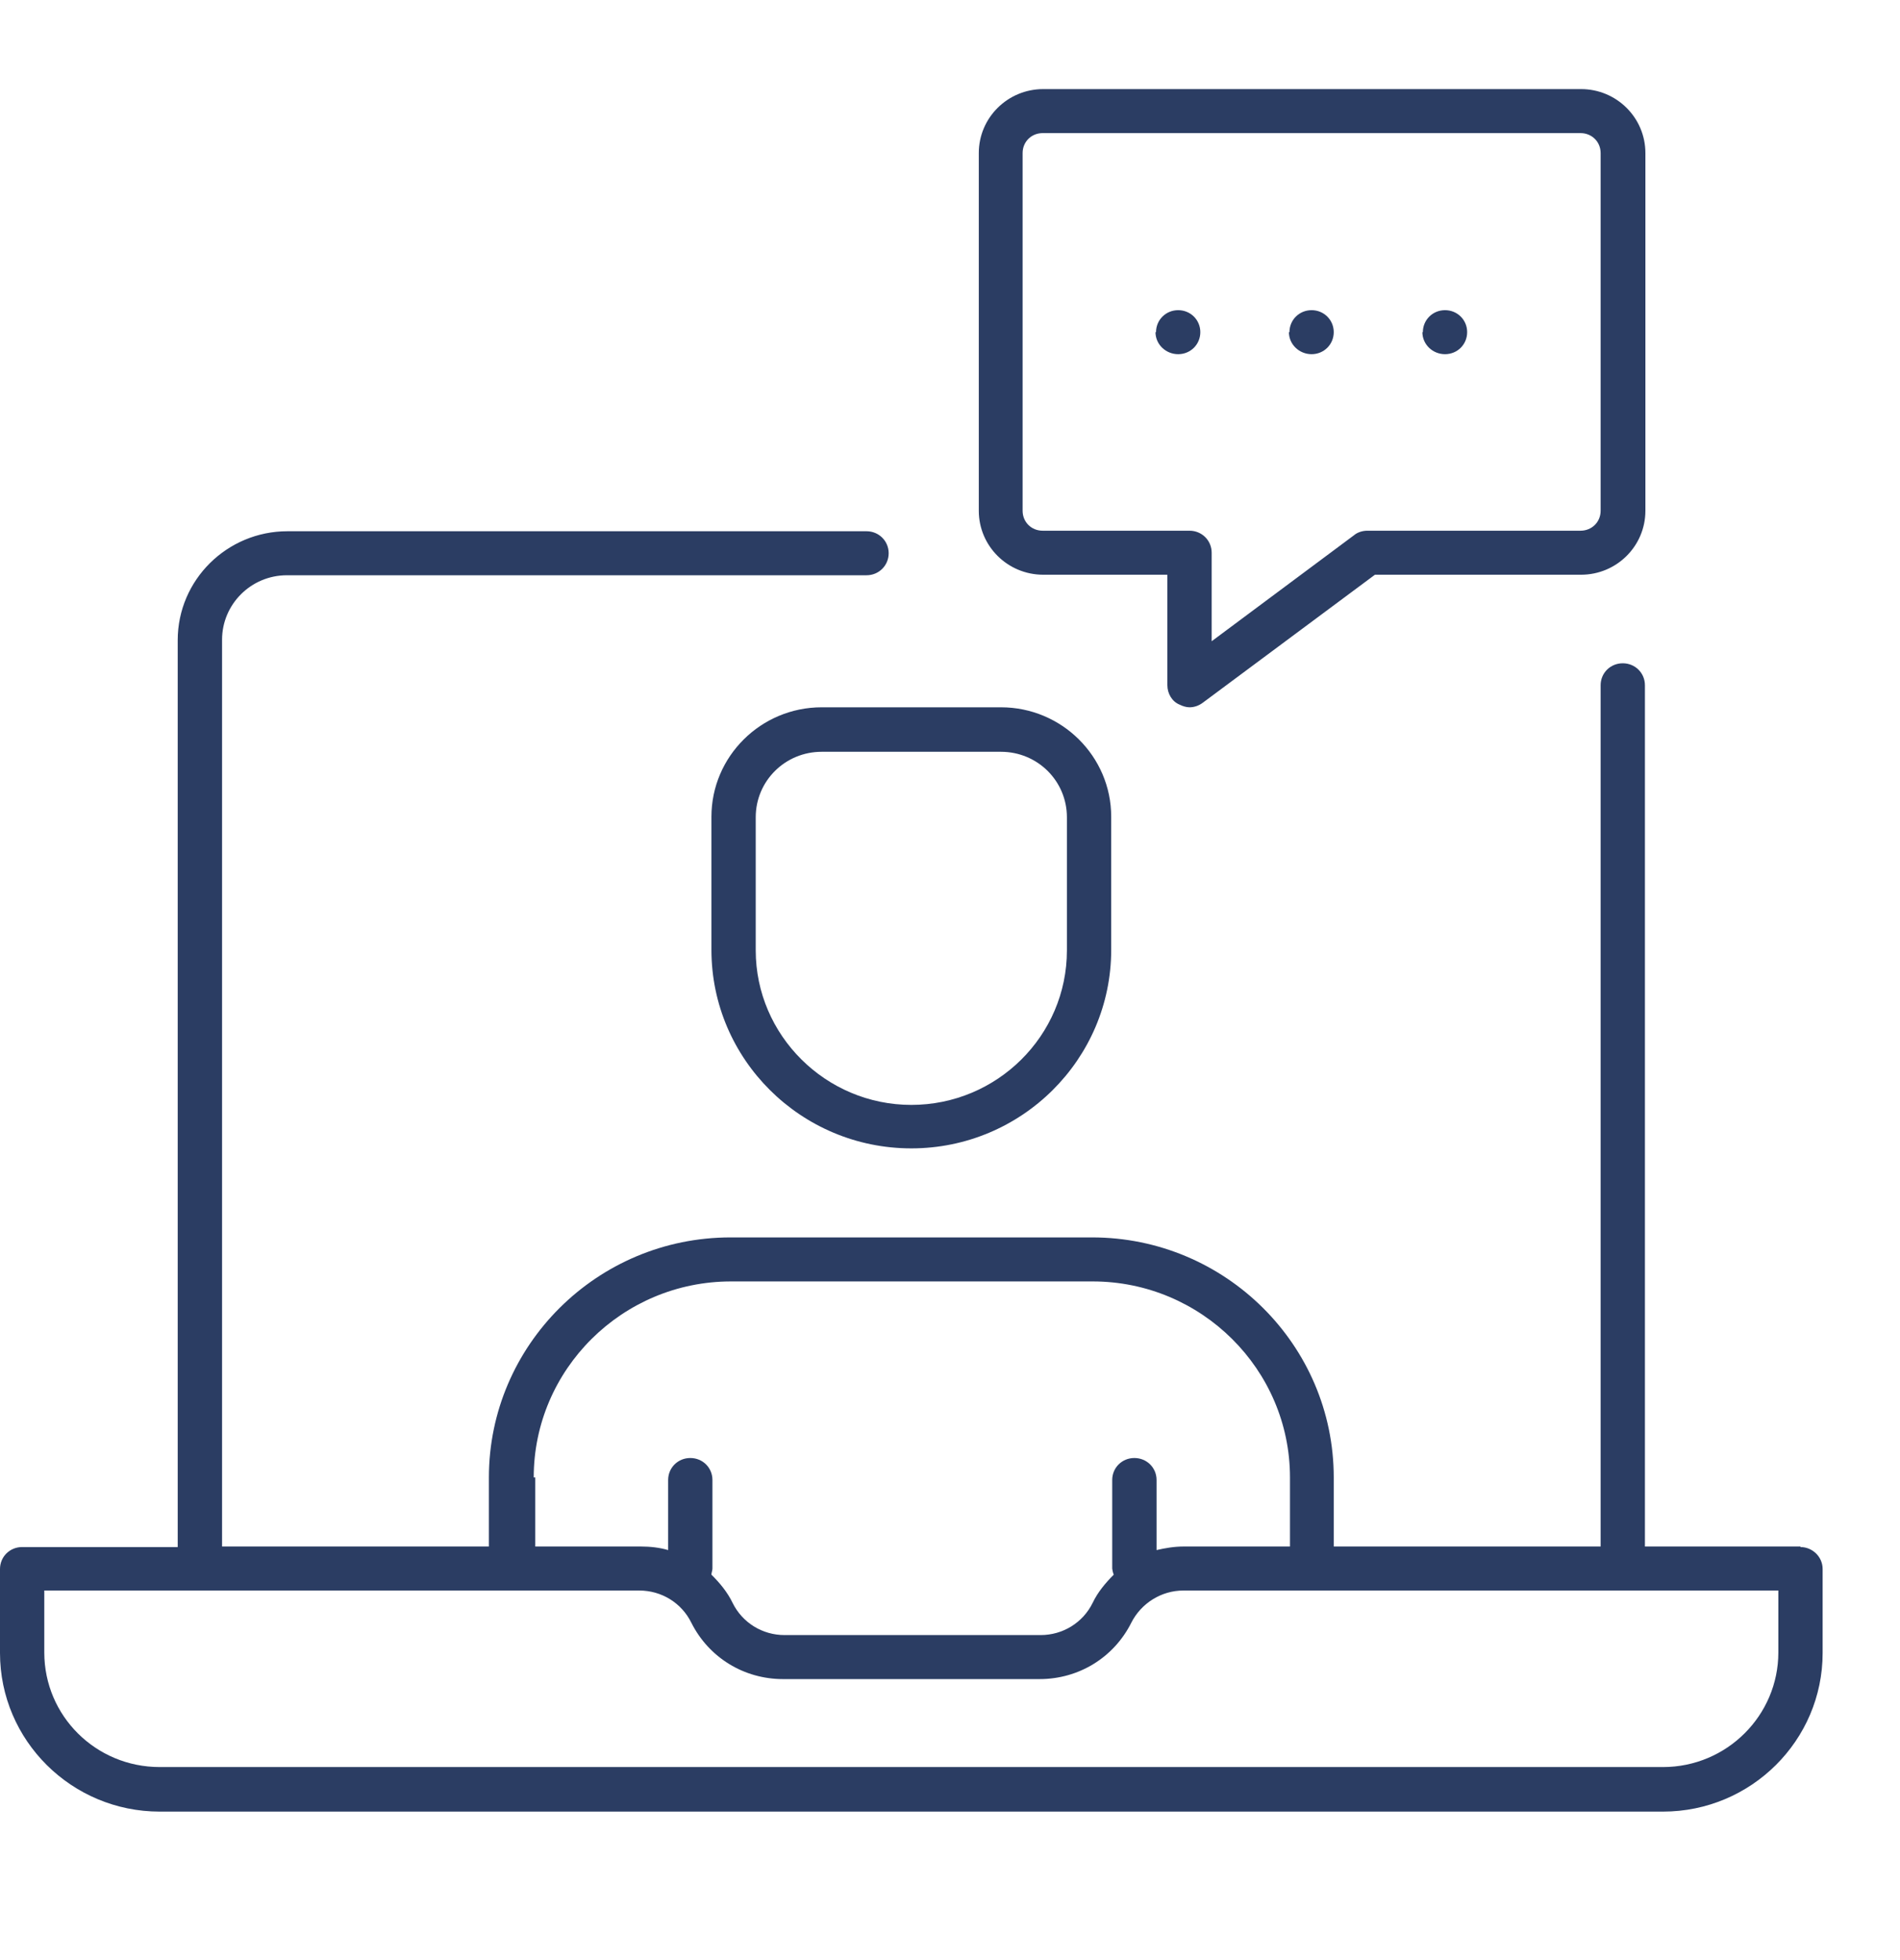 <svg width="32" height="33" viewBox="0 0 32 33" fill="none" xmlns="http://www.w3.org/2000/svg">
<path d="M13.839 11.908C12.815 11.908 11.982 12.735 11.982 13.751V15.991C11.982 17.835 13.492 19.334 15.349 19.334C17.205 19.334 18.715 17.835 18.715 15.991V13.751C18.715 12.735 17.882 11.908 16.858 11.908H13.839ZM17.969 13.76V16C17.969 17.439 16.789 18.602 15.349 18.602C13.908 18.602 12.728 17.43 12.728 16V13.76C12.728 13.148 13.223 12.657 13.839 12.657H16.858C17.474 12.657 17.969 13.148 17.969 13.76ZM30.324 26.037H27.704V11.537C27.704 11.33 27.539 11.167 27.331 11.167C27.122 11.167 26.958 11.33 26.958 11.537V26.037H22.463V24.874C22.463 22.643 20.633 20.833 18.394 20.833H12.303C10.056 20.833 8.234 22.651 8.234 24.874V26.037H3.74V10.77C3.74 10.176 4.225 9.685 4.833 9.685H14.594C14.802 9.685 14.967 9.521 14.967 9.314C14.967 9.108 14.802 8.944 14.594 8.944H4.841C3.826 8.944 2.993 9.762 2.993 10.779V26.046H0.373C0.165 26.046 0 26.209 0 26.416V27.829C0 29.302 1.206 30.5 2.69 30.5H28.008C29.491 30.5 30.697 29.302 30.697 27.829V26.416C30.697 26.209 30.524 26.046 30.324 26.046V26.037ZM8.989 24.874C8.989 23.056 10.481 21.574 12.312 21.574H18.403C20.233 21.574 21.726 23.056 21.726 24.874V26.037H19.938C19.774 26.037 19.626 26.063 19.479 26.097V24.917C19.479 24.71 19.314 24.547 19.105 24.547C18.897 24.547 18.732 24.71 18.732 24.917V26.408C18.732 26.408 18.741 26.477 18.758 26.511C18.62 26.649 18.489 26.804 18.403 26.985C18.238 27.321 17.899 27.528 17.526 27.528H13.214C12.841 27.528 12.503 27.321 12.338 26.985C12.251 26.804 12.121 26.649 11.982 26.511C11.982 26.477 11.999 26.442 11.999 26.408V24.917C11.999 24.71 11.835 24.547 11.626 24.547C11.418 24.547 11.253 24.71 11.253 24.917V26.097C11.106 26.054 10.95 26.037 10.793 26.037H9.015V24.874H8.989ZM29.951 27.821C29.951 28.88 29.083 29.75 28.008 29.75H2.69C1.614 29.75 0.746 28.889 0.746 27.821V26.778H10.767C11.14 26.778 11.479 26.985 11.644 27.321C11.939 27.907 12.529 28.269 13.188 28.269H17.509C18.168 28.269 18.758 27.907 19.053 27.321C19.218 26.994 19.557 26.778 19.93 26.778H29.951V27.821ZM17.561 9.676H19.661V11.537C19.661 11.675 19.739 11.813 19.869 11.864C19.921 11.89 19.982 11.908 20.034 11.908C20.112 11.908 20.19 11.882 20.259 11.83L23.157 9.676H26.628C27.227 9.676 27.712 9.194 27.712 8.599V2.577C27.712 1.982 27.227 1.5 26.628 1.5H17.57C16.971 1.5 16.485 1.982 16.485 2.577V8.599C16.485 9.194 16.971 9.676 17.57 9.676H17.561ZM17.223 2.577C17.223 2.387 17.37 2.241 17.561 2.241H26.619C26.81 2.241 26.958 2.387 26.958 2.577V8.599C26.958 8.789 26.81 8.935 26.619 8.935H23.027C22.949 8.935 22.862 8.961 22.802 9.013L20.407 10.796V9.306C20.407 9.099 20.242 8.935 20.034 8.935H17.561C17.37 8.935 17.223 8.789 17.223 8.599V2.577ZM21.717 5.592C21.717 5.386 21.882 5.222 22.09 5.222C22.298 5.222 22.463 5.386 22.463 5.592C22.463 5.799 22.298 5.963 22.09 5.963C21.882 5.963 21.708 5.799 21.708 5.592H21.717ZM19.47 5.592C19.47 5.386 19.635 5.222 19.843 5.222C20.051 5.222 20.216 5.386 20.216 5.592C20.216 5.799 20.051 5.963 19.843 5.963C19.635 5.963 19.461 5.799 19.461 5.592H19.47ZM23.964 5.592C23.964 5.386 24.129 5.222 24.337 5.222C24.546 5.222 24.71 5.386 24.71 5.592C24.71 5.799 24.546 5.963 24.337 5.963C24.129 5.963 23.956 5.799 23.956 5.592H23.964Z" fill="#2B3D63"/>
</svg>
